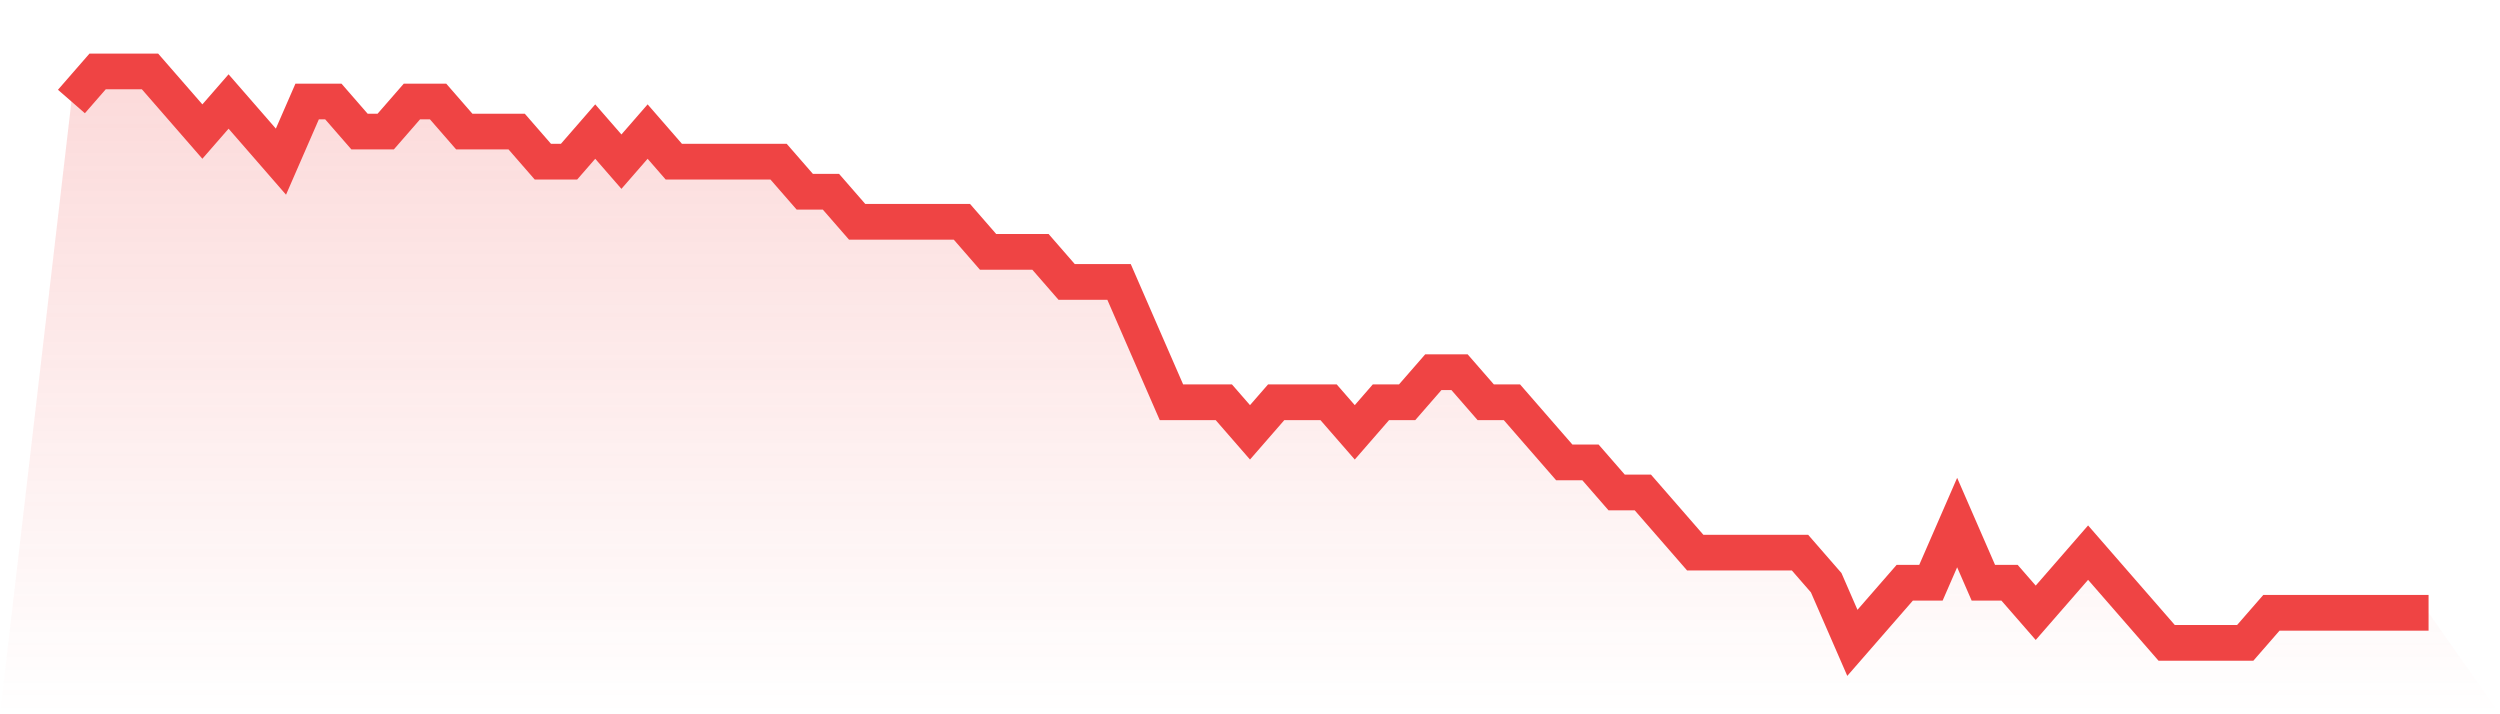 <svg viewBox="0 0 140 40" xmlns="http://www.w3.org/2000/svg">
<defs>
<linearGradient id="gradient" x1="0" x2="0" y1="0" y2="1">
<stop offset="0%" stop-color="#ef4444" stop-opacity="0.2"/>
<stop offset="100%" stop-color="#ef4444" stop-opacity="0"/>
</linearGradient>
</defs>
<path d="M4,5.684 L4,5.684 L5.467,4 L6.933,4 L8.4,4 L9.867,5.684 L11.333,7.368 L12.8,5.684 L14.267,7.368 L15.733,9.053 L17.2,5.684 L18.667,5.684 L20.133,7.368 L21.6,7.368 L23.067,5.684 L24.533,5.684 L26,7.368 L27.467,7.368 L28.933,7.368 L30.4,9.053 L31.867,9.053 L33.333,7.368 L34.8,9.053 L36.267,7.368 L37.733,9.053 L39.2,9.053 L40.667,9.053 L42.133,9.053 L43.6,9.053 L45.067,10.737 L46.533,10.737 L48,12.421 L49.467,12.421 L50.933,12.421 L52.4,12.421 L53.867,12.421 L55.333,14.105 L56.8,14.105 L58.267,14.105 L59.733,15.789 L61.2,15.789 L62.667,15.789 L64.133,19.158 L65.6,22.526 L67.067,22.526 L68.533,22.526 L70,24.211 L71.467,22.526 L72.933,22.526 L74.4,22.526 L75.867,24.211 L77.333,22.526 L78.8,22.526 L80.267,20.842 L81.733,20.842 L83.2,22.526 L84.667,22.526 L86.133,24.211 L87.6,25.895 L89.067,25.895 L90.533,27.579 L92,27.579 L93.467,29.263 L94.933,30.947 L96.4,30.947 L97.867,30.947 L99.333,30.947 L100.8,30.947 L102.267,32.632 L103.733,36 L105.2,34.316 L106.667,32.632 L108.133,32.632 L109.6,29.263 L111.067,32.632 L112.533,32.632 L114,34.316 L115.467,32.632 L116.933,30.947 L118.4,32.632 L119.867,34.316 L121.333,36 L122.8,36 L124.267,36 L125.733,36 L127.2,34.316 L128.667,34.316 L130.133,34.316 L131.6,34.316 L133.067,34.316 L134.533,34.316 L136,34.316 L140,40 L0,40 z" fill="url(#gradient)"/>
<path d="M4,5.684 L4,5.684 L5.467,4 L6.933,4 L8.4,4 L9.867,5.684 L11.333,7.368 L12.8,5.684 L14.267,7.368 L15.733,9.053 L17.2,5.684 L18.667,5.684 L20.133,7.368 L21.6,7.368 L23.067,5.684 L24.533,5.684 L26,7.368 L27.467,7.368 L28.933,7.368 L30.4,9.053 L31.867,9.053 L33.333,7.368 L34.8,9.053 L36.267,7.368 L37.733,9.053 L39.2,9.053 L40.667,9.053 L42.133,9.053 L43.6,9.053 L45.067,10.737 L46.533,10.737 L48,12.421 L49.467,12.421 L50.933,12.421 L52.4,12.421 L53.867,12.421 L55.333,14.105 L56.8,14.105 L58.267,14.105 L59.733,15.789 L61.2,15.789 L62.667,15.789 L64.133,19.158 L65.6,22.526 L67.067,22.526 L68.533,22.526 L70,24.211 L71.467,22.526 L72.933,22.526 L74.4,22.526 L75.867,24.211 L77.333,22.526 L78.8,22.526 L80.267,20.842 L81.733,20.842 L83.2,22.526 L84.667,22.526 L86.133,24.211 L87.6,25.895 L89.067,25.895 L90.533,27.579 L92,27.579 L93.467,29.263 L94.933,30.947 L96.4,30.947 L97.867,30.947 L99.333,30.947 L100.8,30.947 L102.267,32.632 L103.733,36 L105.2,34.316 L106.667,32.632 L108.133,32.632 L109.6,29.263 L111.067,32.632 L112.533,32.632 L114,34.316 L115.467,32.632 L116.933,30.947 L118.4,32.632 L119.867,34.316 L121.333,36 L122.8,36 L124.267,36 L125.733,36 L127.2,34.316 L128.667,34.316 L130.133,34.316 L131.6,34.316 L133.067,34.316 L134.533,34.316 L136,34.316" fill="none" stroke="#ef4444" stroke-width="2"/>
</svg>